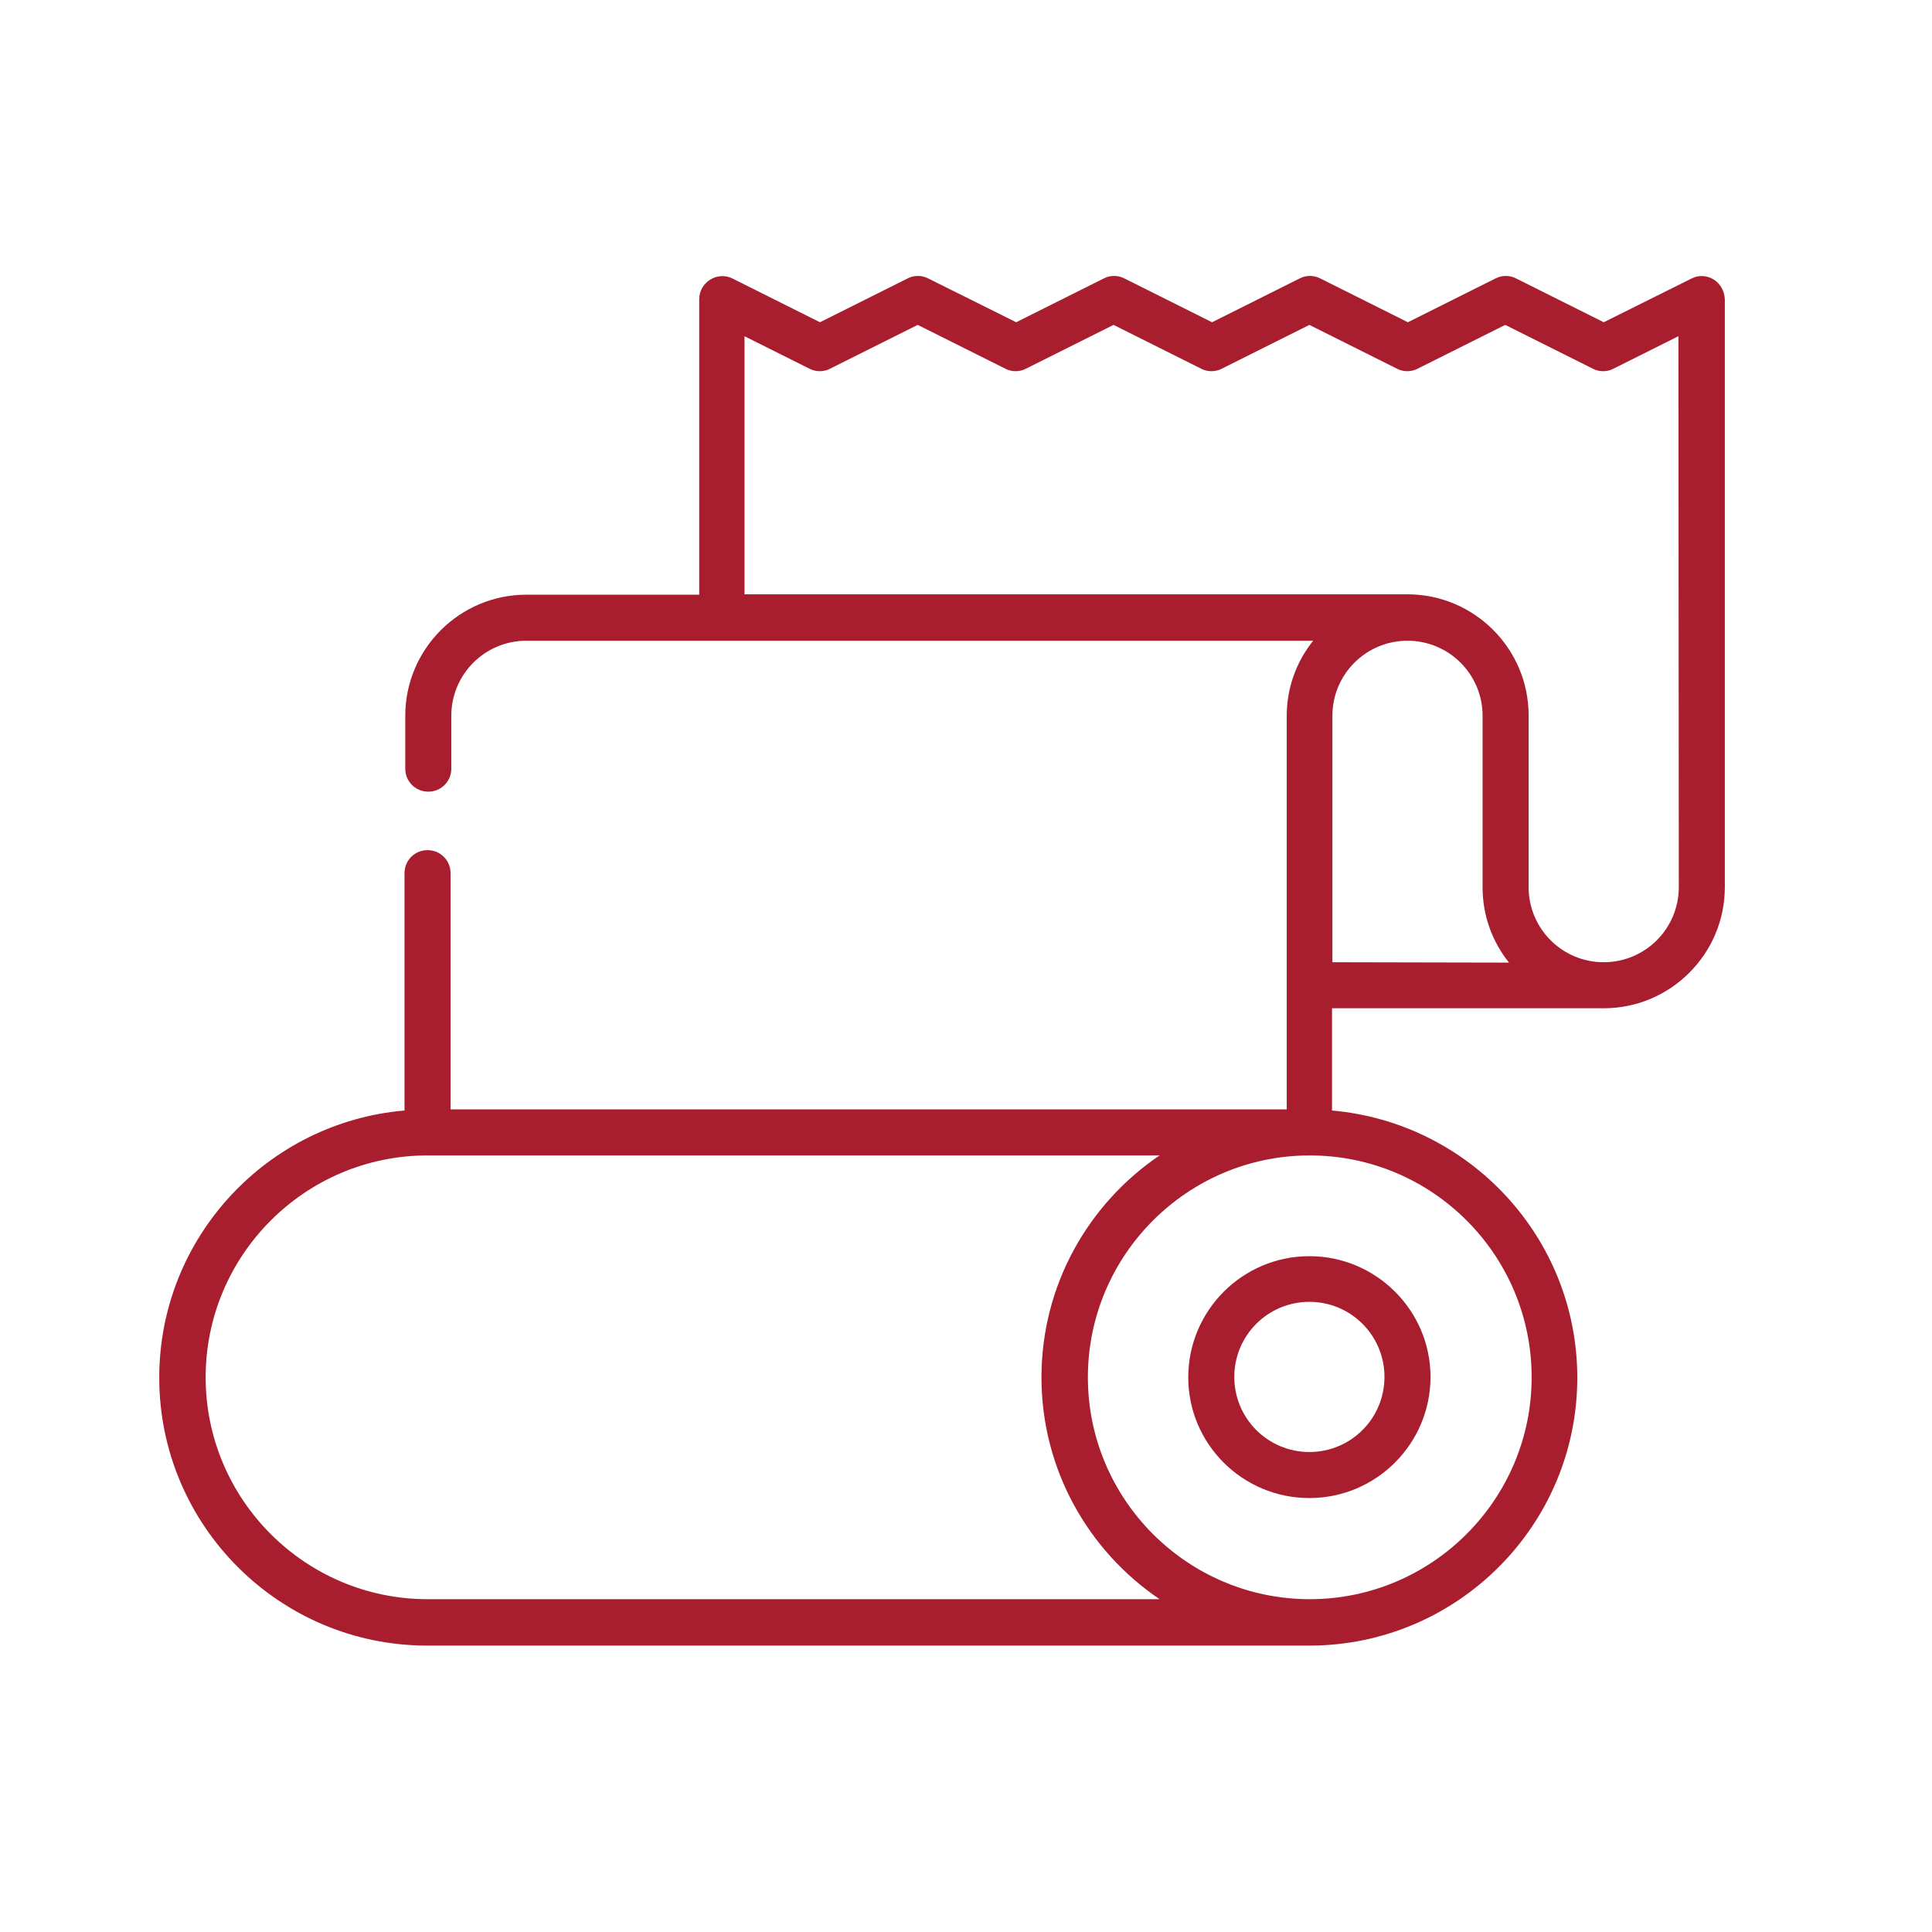 <?xml version="1.0" encoding="utf-8"?>
<!-- Generator: Adobe Illustrator 25.2.1, SVG Export Plug-In . SVG Version: 6.00 Build 0)  -->
<svg version="1.1" id="Capa_1" xmlns="http://www.w3.org/2000/svg" xmlns:xlink="http://www.w3.org/1999/xlink" x="0px" y="0px"
	 viewBox="0 0 512 512" style="enable-background:new 0 0 512 512;" xml:space="preserve">
<style type="text/css">
	.st0{fill:#A81E2E;}
</style>
<g>
	<g>
		<path class="st0" d="M454.2,74.1c-1.8-1.1-4-1.3-5.9-0.3L425,85.4l-23.2-11.6c-1.7-0.9-3.8-0.9-5.5,0l-23.2,11.6l-23.2-11.6
			c-1.7-0.9-3.8-0.9-5.5,0l-23.2,11.6L298,73.8c-1.7-0.9-3.8-0.9-5.5,0l-23.2,11.6L246,73.8c-1.7-0.9-3.8-0.9-5.5,0l-23.2,11.6
			l-23.2-11.6c-4-2-8.8,1-8.8,5.5v78.3h-45.8c-17.7,0-32.1,14.4-32.1,32.1v14c0,3.4,2.7,6.1,6.1,6.1c3.4,0,6.1-2.7,6.1-6.1v-14
			c0-11,8.9-19.9,19.9-19.9H348c-4.4,5.5-7,12.4-7,19.9v104.3H119.4v-62.6c0-3.4-2.7-6.1-6.1-6.1c-3.4,0-6.1,2.7-6.1,6.1v62.9
			c-36.3,3.1-65,33.6-65,70.8c0,39.1,31.8,71,71,71h233.8c39.1,0,71-31.8,71-71c0-37.1-28.6-67.6-65-70.8v-27.1H425
			c17.7,0,32.1-14.4,32.1-32.1V79.3C457,77.1,455.9,75.2,454.2,74.1z M113.3,423.8c-32.4,0-58.8-26.4-58.8-58.8s26.4-58.8,58.8-58.8
			h194c-18.9,12.8-31.3,34.4-31.3,58.8c0,24.4,12.4,46,31.3,58.8L113.3,423.8L113.3,423.8z M405.9,365c0,32.4-26.4,58.8-58.8,58.8
			s-58.8-26.4-58.8-58.8s26.4-58.8,58.8-58.8S405.9,332.5,405.9,365z M353.1,255v-65.3c0-11,8.9-19.9,19.9-19.9s19.9,8.9,19.9,19.9
			v45.5c0,7.5,2.6,14.4,7,19.9L353.1,255L353.1,255z M444.9,235.1c0,11-8.9,19.9-19.9,19.9s-19.9-8.9-19.9-19.9v-45.5
			c0-17.7-14.4-32.1-32.1-32.1H197.3V89.1l17.2,8.6c1.7,0.9,3.8,0.9,5.5,0l23.2-11.6l23.2,11.6c1.7,0.9,3.8,0.9,5.5,0l23.2-11.6
			l23.2,11.6c1.7,0.9,3.8,0.9,5.5,0L347,86.1l23.2,11.6c1.7,0.9,3.8,0.9,5.5,0l23.2-11.6l23.2,11.6c1.7,0.9,3.8,0.9,5.5,0l17.2-8.6
			L444.9,235.1L444.9,235.1z"/>
	</g>
</g>
<g>
	<g>
		<path class="st0" d="M347,332.9c-17.7,0-32.1,14.4-32.1,32.1S329.3,397,347,397c17.7,0,32.1-14.4,32.1-32.1
			C379.1,347.3,364.7,332.9,347,332.9z M347,384.8c-11,0-19.9-8.9-19.9-19.9c0-11,8.9-19.9,19.9-19.9c11,0,19.9,8.9,19.9,19.9
			C366.9,375.9,358,384.8,347,384.8z"/>
	</g>
</g>
</svg>
